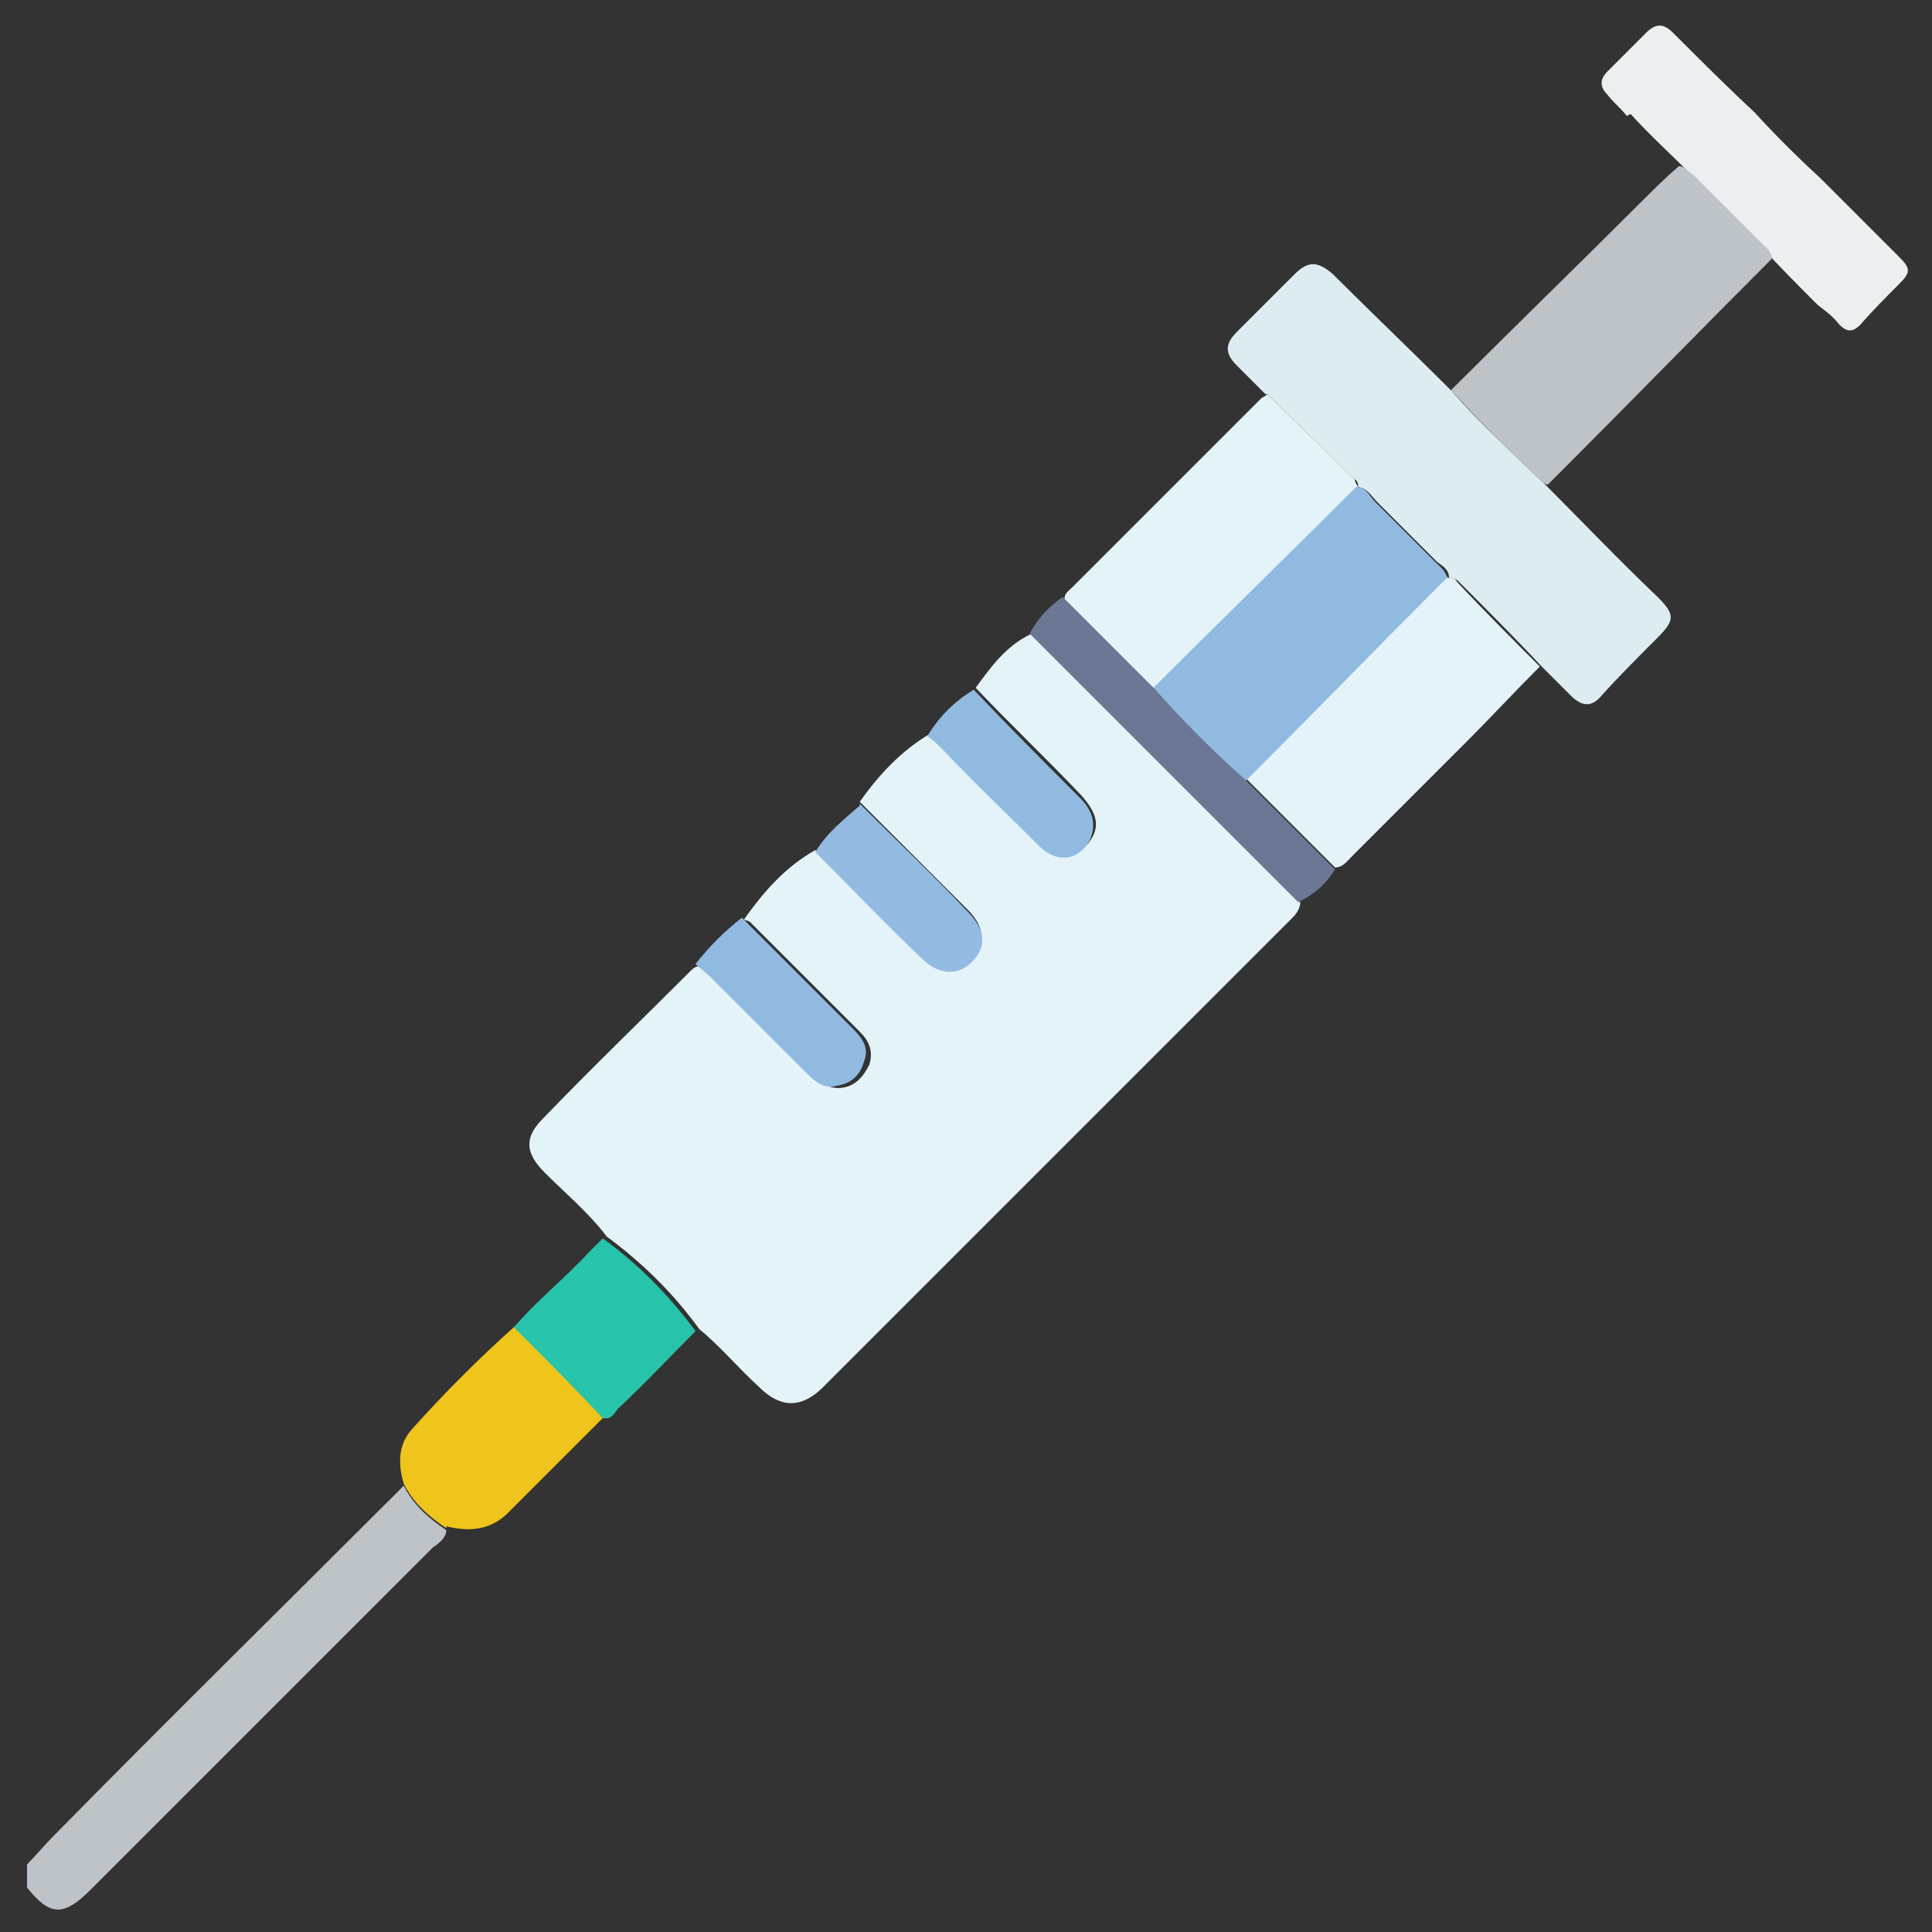 <?xml version="1.0" encoding="UTF-8"?>
<svg xmlns="http://www.w3.org/2000/svg" version="1.1" viewBox="0 0 100 100">
  <rect x="0" y="0" width="100" height="100" fill="#333333" stroke="none"/>
  <defs>
    <style>
      .cls-1 {
        fill: #93bbe1;
      }

      .cls-2 {
        fill: #ddecf0;
      }

      .cls-3 {
        fill: #ebeff0;
      }

      .cls-4 {
        fill: #e3f3f8;
      }

      .cls-5 {
        fill: #bdc3c7;
      }

      .cls-6 {
        fill: #91bae1;
      }

      .cls-7 {
        fill: #6b7794;
      }

      .cls-8 {
        fill: #90bae0;
      }

      .cls-9 {
        fill: #27c3ab;
      }

      .cls-10 {
        fill: #efc41b;
      }
    </style>
  </defs>
  <!-- Generator: Adobe Illustrator 28.6.0, SVG Export Plug-In . SVG Version: 1.2.0 Build 709)  -->
  <g>
    <g id="Capa_1">
      <path class="cls-3" d="M84.2,6c-.3-.4-.7-.7-1-1.1-.4-.4-.4-.8,0-1.2.7-.7,1.4-1.4,2-2,.5-.5.9-.5,1.4,0,1.4,1.4,2.8,2.8,4.2,4.1,1.1,1.2,2.2,2.3,3.4,3.4,1.4,1.4,2.7,2.7,4.1,4.1.6.6.6.8,0,1.4-.7.7-1.4,1.4-2,2.1-.4.4-.7.4-1.1,0-.3-.4-.7-.7-1.1-1-1-1-2-2-3-3.1,0,0-.2-.2-.3-.2,0-.3-.2-.4-.4-.6-.7-.7-1.4-1.4-2.1-2.1-.2-.2-.4-.5-.7-.5,0,0,0-.2-.1-.3-1-1-2.1-2-3.1-3.1Z"/>
      <path class="cls-5" d="M1.4,96.5c.5-.5.9-1,1.4-1.5,6-6.1,12.1-12.1,18.1-18.1.5,1,1.3,1.7,2.2,2.3,0,.4-.4.7-.7.9-5.9,5.9-11.8,11.8-17.7,17.7-1.4,1.4-2.1,1.4-3.3-.1,0-.4,0-.7,0-1.1Z"/>
      <path class="cls-4" d="M38.5,47.6c1-1.4,2.1-2.7,3.7-3.6,1.8,1.8,3.7,3.7,5.5,5.5.9.9,1.9,1,2.6.2.7-.8.7-1.7-.2-2.6-1.9-1.9-3.7-3.7-5.6-5.6,1-1.4,2.1-2.6,3.6-3.5.3.2.5.4.8.7,1.6,1.6,3.2,3.3,4.9,4.9,1,.9,2.1.8,2.7-.2.5-.8.1-1.5-.5-2.2-1.8-1.9-3.7-3.7-5.5-5.6.8-1.1,1.6-2.2,2.9-2.8,4.6,4.6,9.2,9.2,13.9,13.9,0,.4-.3.7-.5.9-8.1,8.1-16.1,16.1-24.2,24.2-1.1,1.1-2.2,1.1-3.3,0-1.1-1-2-2.1-3.1-3-1.3-1.8-2.9-3.4-4.8-4.8-.9-1.2-2.1-2.2-3.2-3.3-1-1-1.1-1.8-.1-2.8,2.5-2.6,5.1-5.1,7.6-7.6.2-.2.3-.3.6-.3.2.2.5.4.7.6,1.6,1.6,3.2,3.2,4.9,4.9.5.5,1,.9,1.7.8.7-.1,1.1-.6,1.4-1.2.2-.7,0-1.2-.5-1.7-1.9-1.9-3.8-3.8-5.7-5.7Z"/>
      <path class="cls-2" d="M65.5,20.4c-.5-.5-1-1-1.5-1.5-.6-.6-.6-1.1,0-1.7,1-1,2-2,3-3,.7-.7,1.2-.7,2,0,2,2,4.1,4,6.1,6,1.5,1.7,3.2,3.3,4.8,4.8,2,2,3.9,4,5.9,5.9.9.9.9,1.2,0,2.1-1,1-2,2-2.9,3-.5.6-1,.6-1.6,0-.5-.5-1-1-1.5-1.5-1.4-1.5-2.9-3-4.3-4.4-.1-.1-.3-.2-.5-.2,0-.4-.3-.6-.6-.8-1-1-2.1-2.1-3.1-3.1-.3-.3-.5-.7-1-.8,0-.1,0-.3-.2-.4-1.5-1.5-3-2.9-4.5-4.4Z"/>
      <path class="cls-5" d="M79.9,25c-1.7-1.5-3.3-3.2-4.8-4.8,3.3-3.3,6.6-6.5,9.9-9.8.6-.6,1.2-1.2,1.9-1.8.3,0,.5.3.8.5,1.2,1.2,2.3,2.3,3.5,3.5.2.2.5.4.5.8-3.6,3.6-7.2,7.3-10.8,10.9-.3.3-.5.5-.8.8Z"/>
      <path class="cls-4" d="M74.9,29.9c.2,0,.4,0,.5.2,1.4,1.5,2.9,3,4.3,4.4-1.3,1.3-2.5,2.6-3.8,3.9-2,2-3.9,3.9-5.9,5.9-.3.3-.5.6-.9.6-1.5-1.5-3.1-3.1-4.6-4.6,3.5-3.5,6.9-7,10.4-10.5Z"/>
      <path class="cls-10" d="M23.1,79.1c-.9-.6-1.7-1.3-2.2-2.3-.3-1-.3-2,.4-2.8,1.7-1.9,3.5-3.7,5.4-5.4,1.5,1.6,3,3.1,4.6,4.7-1.7,1.7-3.3,3.3-5,5-.9.9-2,1-3.2.7Z"/>
      <path class="cls-7" d="M64.5,40.4c1.5,1.5,3.1,3.1,4.6,4.6-.5.8-1.1,1.3-1.9,1.7-4.6-4.6-9.2-9.2-13.9-13.9.4-.8,1-1.4,1.7-1.9,1.5,1.5,3.1,3.1,4.6,4.6,1.5,1.7,3.1,3.3,4.8,4.8Z"/>
      <path class="cls-9" d="M31.2,73.4c-1.5-1.6-3-3.1-4.6-4.7,1.2-1.4,2.6-2.5,3.9-3.9.2-.2.5-.5.7-.7,1.8,1.3,3.4,2.9,4.8,4.8-1.3,1.3-2.6,2.7-4,4-.2.2-.3.6-.8.5Z"/>
      <path class="cls-4" d="M59.7,35.6c-1.5-1.5-3.1-3.1-4.6-4.6,0-.3.2-.4.4-.6,3.3-3.3,6.5-6.5,9.8-9.8,0,0,.2-.1.3-.2,1.5,1.5,3,2.9,4.5,4.4,0,0,.1.3.2.4-3.5,3.5-7,6.9-10.5,10.4Z"/>
      <path class="cls-1" d="M44.5,41.6c1.9,1.9,3.8,3.7,5.6,5.6.9.9,1,1.8.2,2.6-.7.7-1.7.7-2.6-.2-1.9-1.8-3.7-3.7-5.5-5.5.6-1,1.5-1.7,2.3-2.4Z"/>
      <path class="cls-6" d="M50.4,35.7c1.8,1.9,3.6,3.7,5.5,5.6.6.6.9,1.3.5,2.2-.6,1.1-1.8,1.2-2.7.2-1.6-1.6-3.3-3.2-4.9-4.9-.2-.2-.5-.5-.8-.7.6-1,1.4-1.8,2.4-2.4Z"/>
      <path class="cls-6" d="M38.5,47.6c1.9,1.9,3.8,3.8,5.7,5.7.5.5.8,1,.5,1.7-.2.7-.7,1.1-1.4,1.2-.7.2-1.2-.3-1.7-.8-1.6-1.6-3.2-3.2-4.9-4.9-.2-.2-.5-.4-.7-.6.7-.9,1.5-1.7,2.4-2.4Z"/>
      <path class="cls-8" d="M59.7,35.6c3.5-3.5,7-6.9,10.5-10.4.5,0,.7.5,1,.8,1,1,2.1,2.1,3.1,3.1.2.2.5.4.6.8-3.5,3.5-6.9,7-10.4,10.5-1.7-1.5-3.3-3.1-4.8-4.8Z"/>
    </g>
  </g>
</svg>